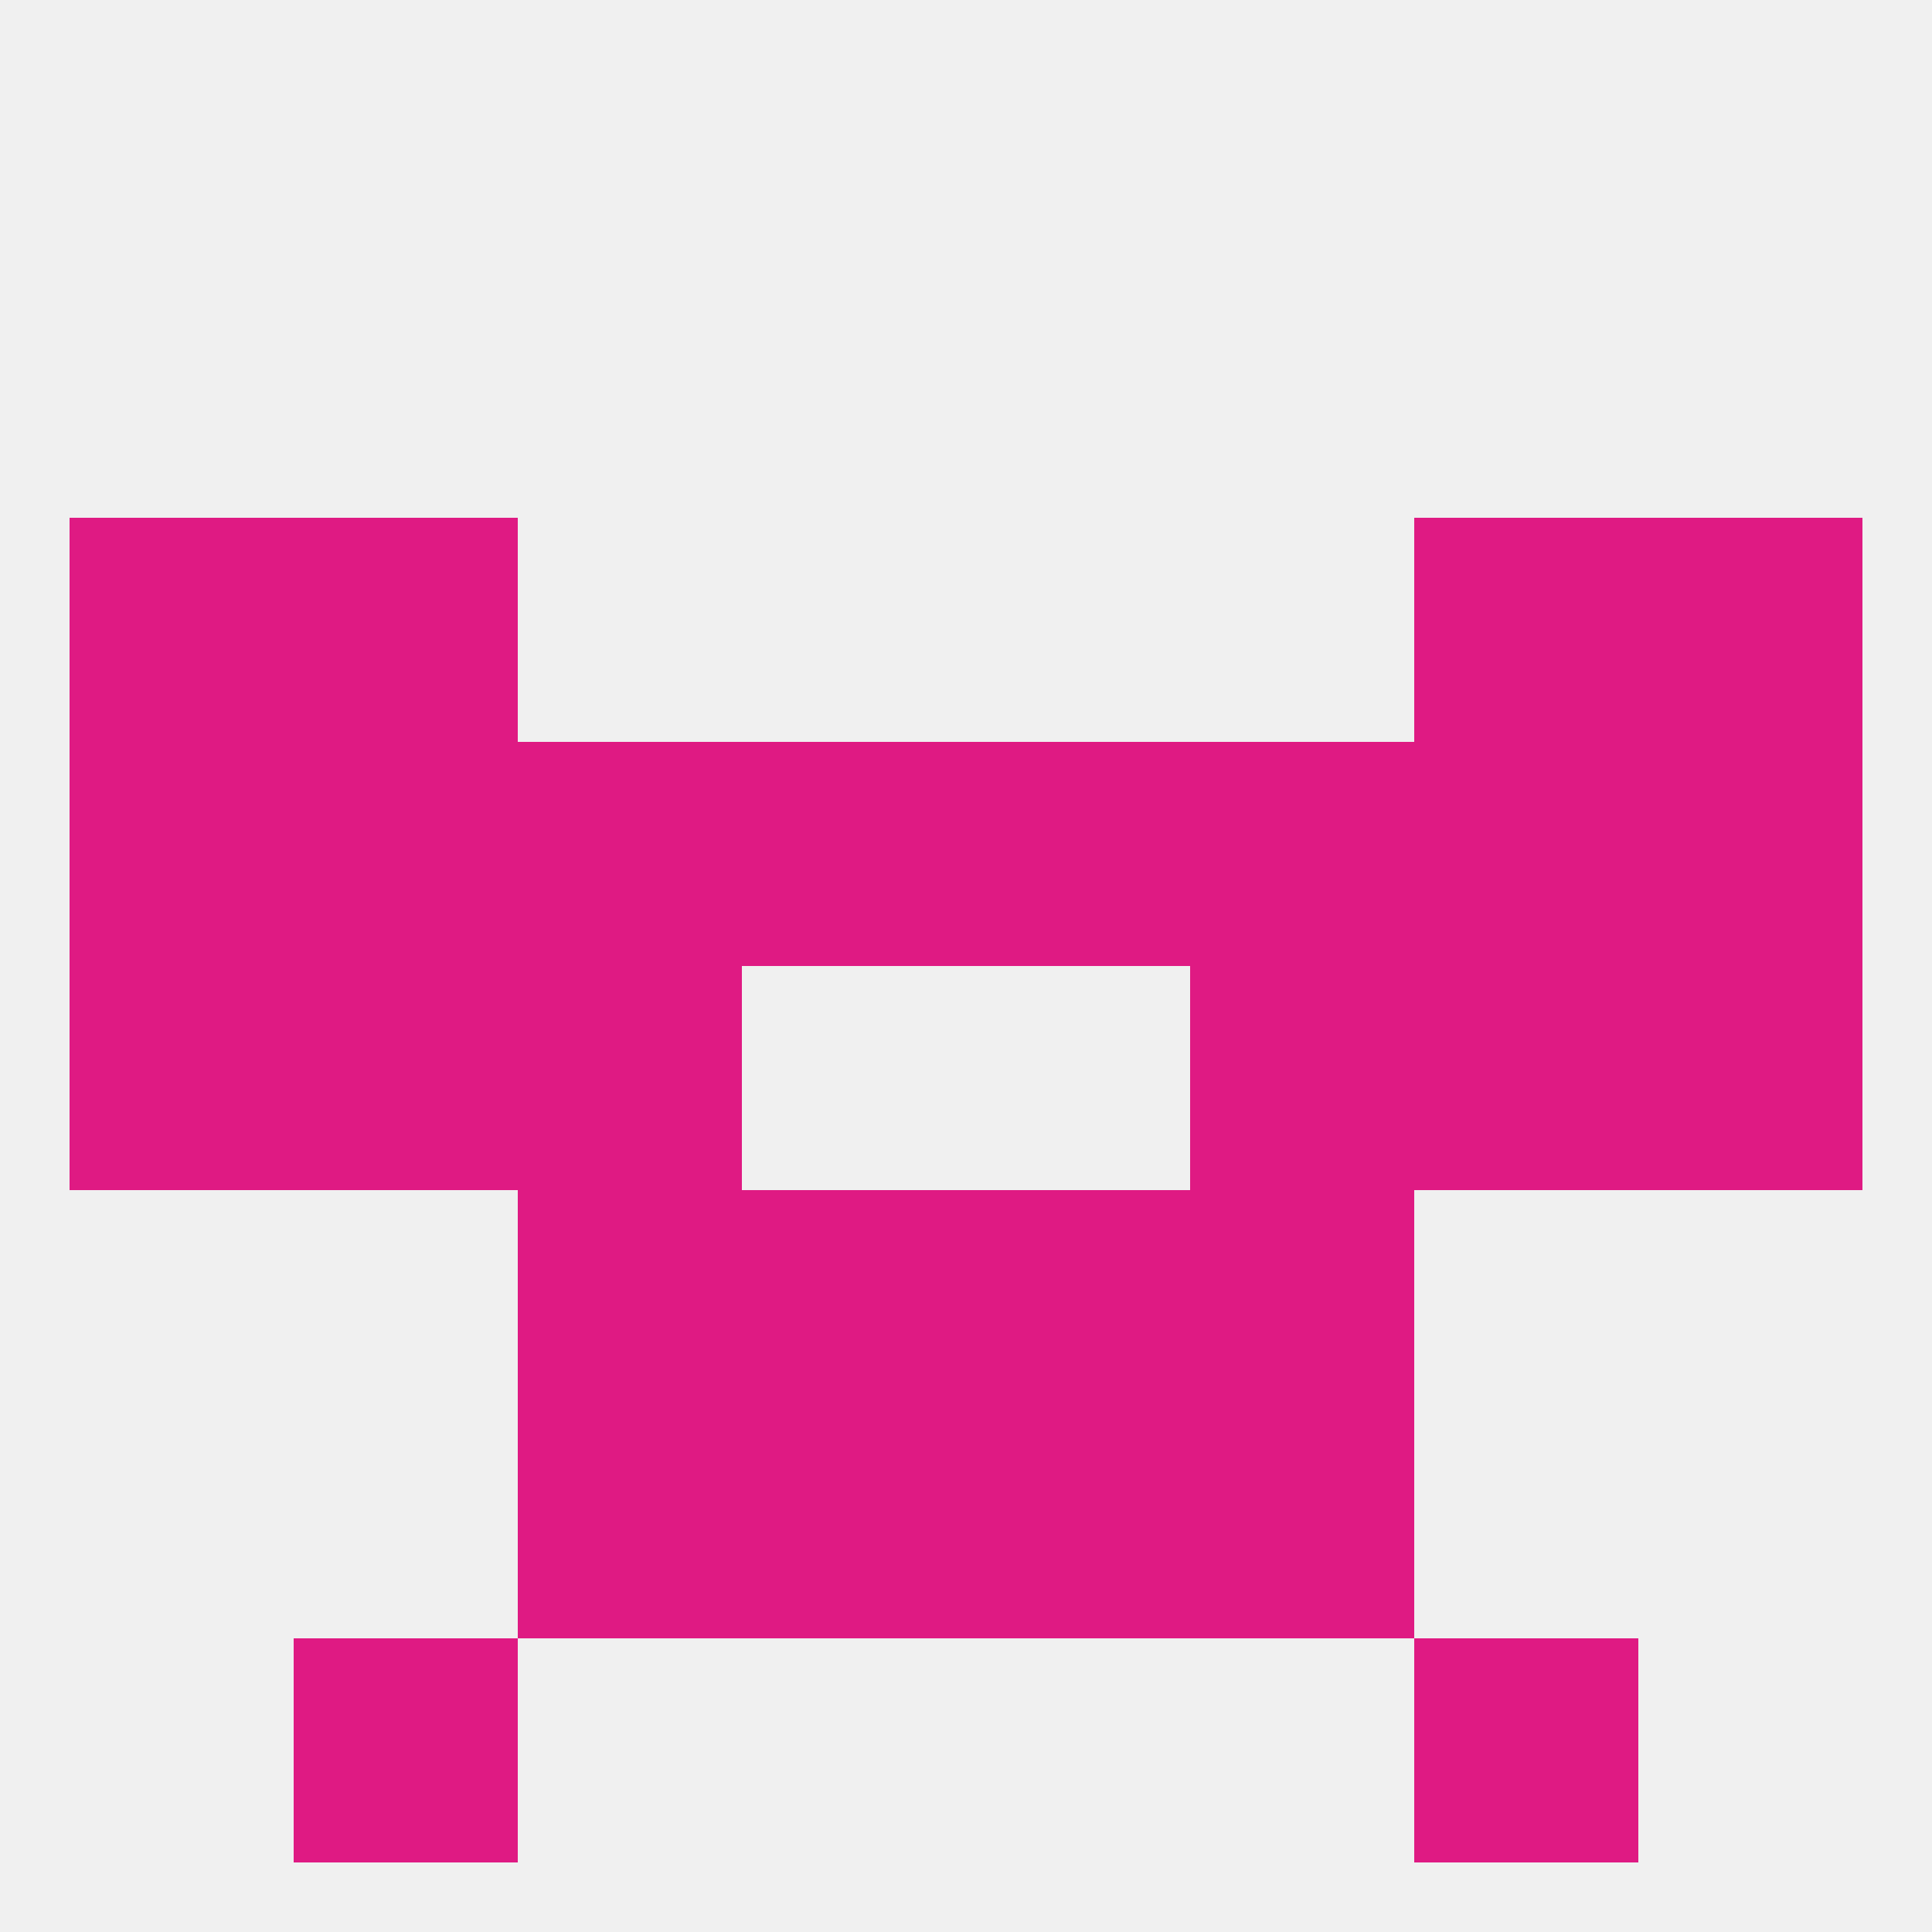 
<!--   <?xml version="1.0"?> -->
<svg version="1.1" baseprofile="full" xmlns="http://www.w3.org/2000/svg" xmlns:xlink="http://www.w3.org/1999/xlink" xmlns:ev="http://www.w3.org/2001/xml-events" width="250" height="250" viewBox="0 0 250 250" >
	<rect width="100%" height="100%" fill="rgba(240,240,240,255)"/>

	<rect x="67" y="183" width="29" height="29" fill="rgba(223,26,131,255)"/>
	<rect x="154" y="183" width="29" height="29" fill="rgba(223,26,131,255)"/>
	<rect x="96" y="183" width="29" height="29" fill="rgba(223,26,131,255)"/>
	<rect x="125" y="183" width="29" height="29" fill="rgba(223,26,131,255)"/>
	<rect x="38" y="212" width="29" height="29" fill="rgba(223,26,131,255)"/>
	<rect x="183" y="212" width="29" height="29" fill="rgba(223,26,131,255)"/>
	<rect x="96" y="154" width="29" height="29" fill="rgba(223,26,131,255)"/>
	<rect x="125" y="154" width="29" height="29" fill="rgba(223,26,131,255)"/>
	<rect x="67" y="154" width="29" height="29" fill="rgba(223,26,131,255)"/>
	<rect x="154" y="154" width="29" height="29" fill="rgba(223,26,131,255)"/>
	<rect x="67" y="125" width="29" height="29" fill="rgba(223,26,131,255)"/>
	<rect x="154" y="125" width="29" height="29" fill="rgba(223,26,131,255)"/>
	<rect x="9" y="125" width="29" height="29" fill="rgba(223,26,131,255)"/>
	<rect x="212" y="125" width="29" height="29" fill="rgba(223,26,131,255)"/>
	<rect x="38" y="125" width="29" height="29" fill="rgba(223,26,131,255)"/>
	<rect x="183" y="125" width="29" height="29" fill="rgba(223,26,131,255)"/>
	<rect x="183" y="96" width="29" height="29" fill="rgba(223,26,131,255)"/>
	<rect x="67" y="96" width="29" height="29" fill="rgba(223,26,131,255)"/>
	<rect x="154" y="96" width="29" height="29" fill="rgba(223,26,131,255)"/>
	<rect x="125" y="96" width="29" height="29" fill="rgba(223,26,131,255)"/>
	<rect x="9" y="96" width="29" height="29" fill="rgba(223,26,131,255)"/>
	<rect x="212" y="96" width="29" height="29" fill="rgba(223,26,131,255)"/>
	<rect x="38" y="96" width="29" height="29" fill="rgba(223,26,131,255)"/>
	<rect x="96" y="96" width="29" height="29" fill="rgba(223,26,131,255)"/>
	<rect x="9" y="67" width="29" height="29" fill="rgba(223,26,131,255)"/>
	<rect x="212" y="67" width="29" height="29" fill="rgba(223,26,131,255)"/>
	<rect x="38" y="67" width="29" height="29" fill="rgba(223,26,131,255)"/>
	<rect x="183" y="67" width="29" height="29" fill="rgba(223,26,131,255)"/>
</svg>